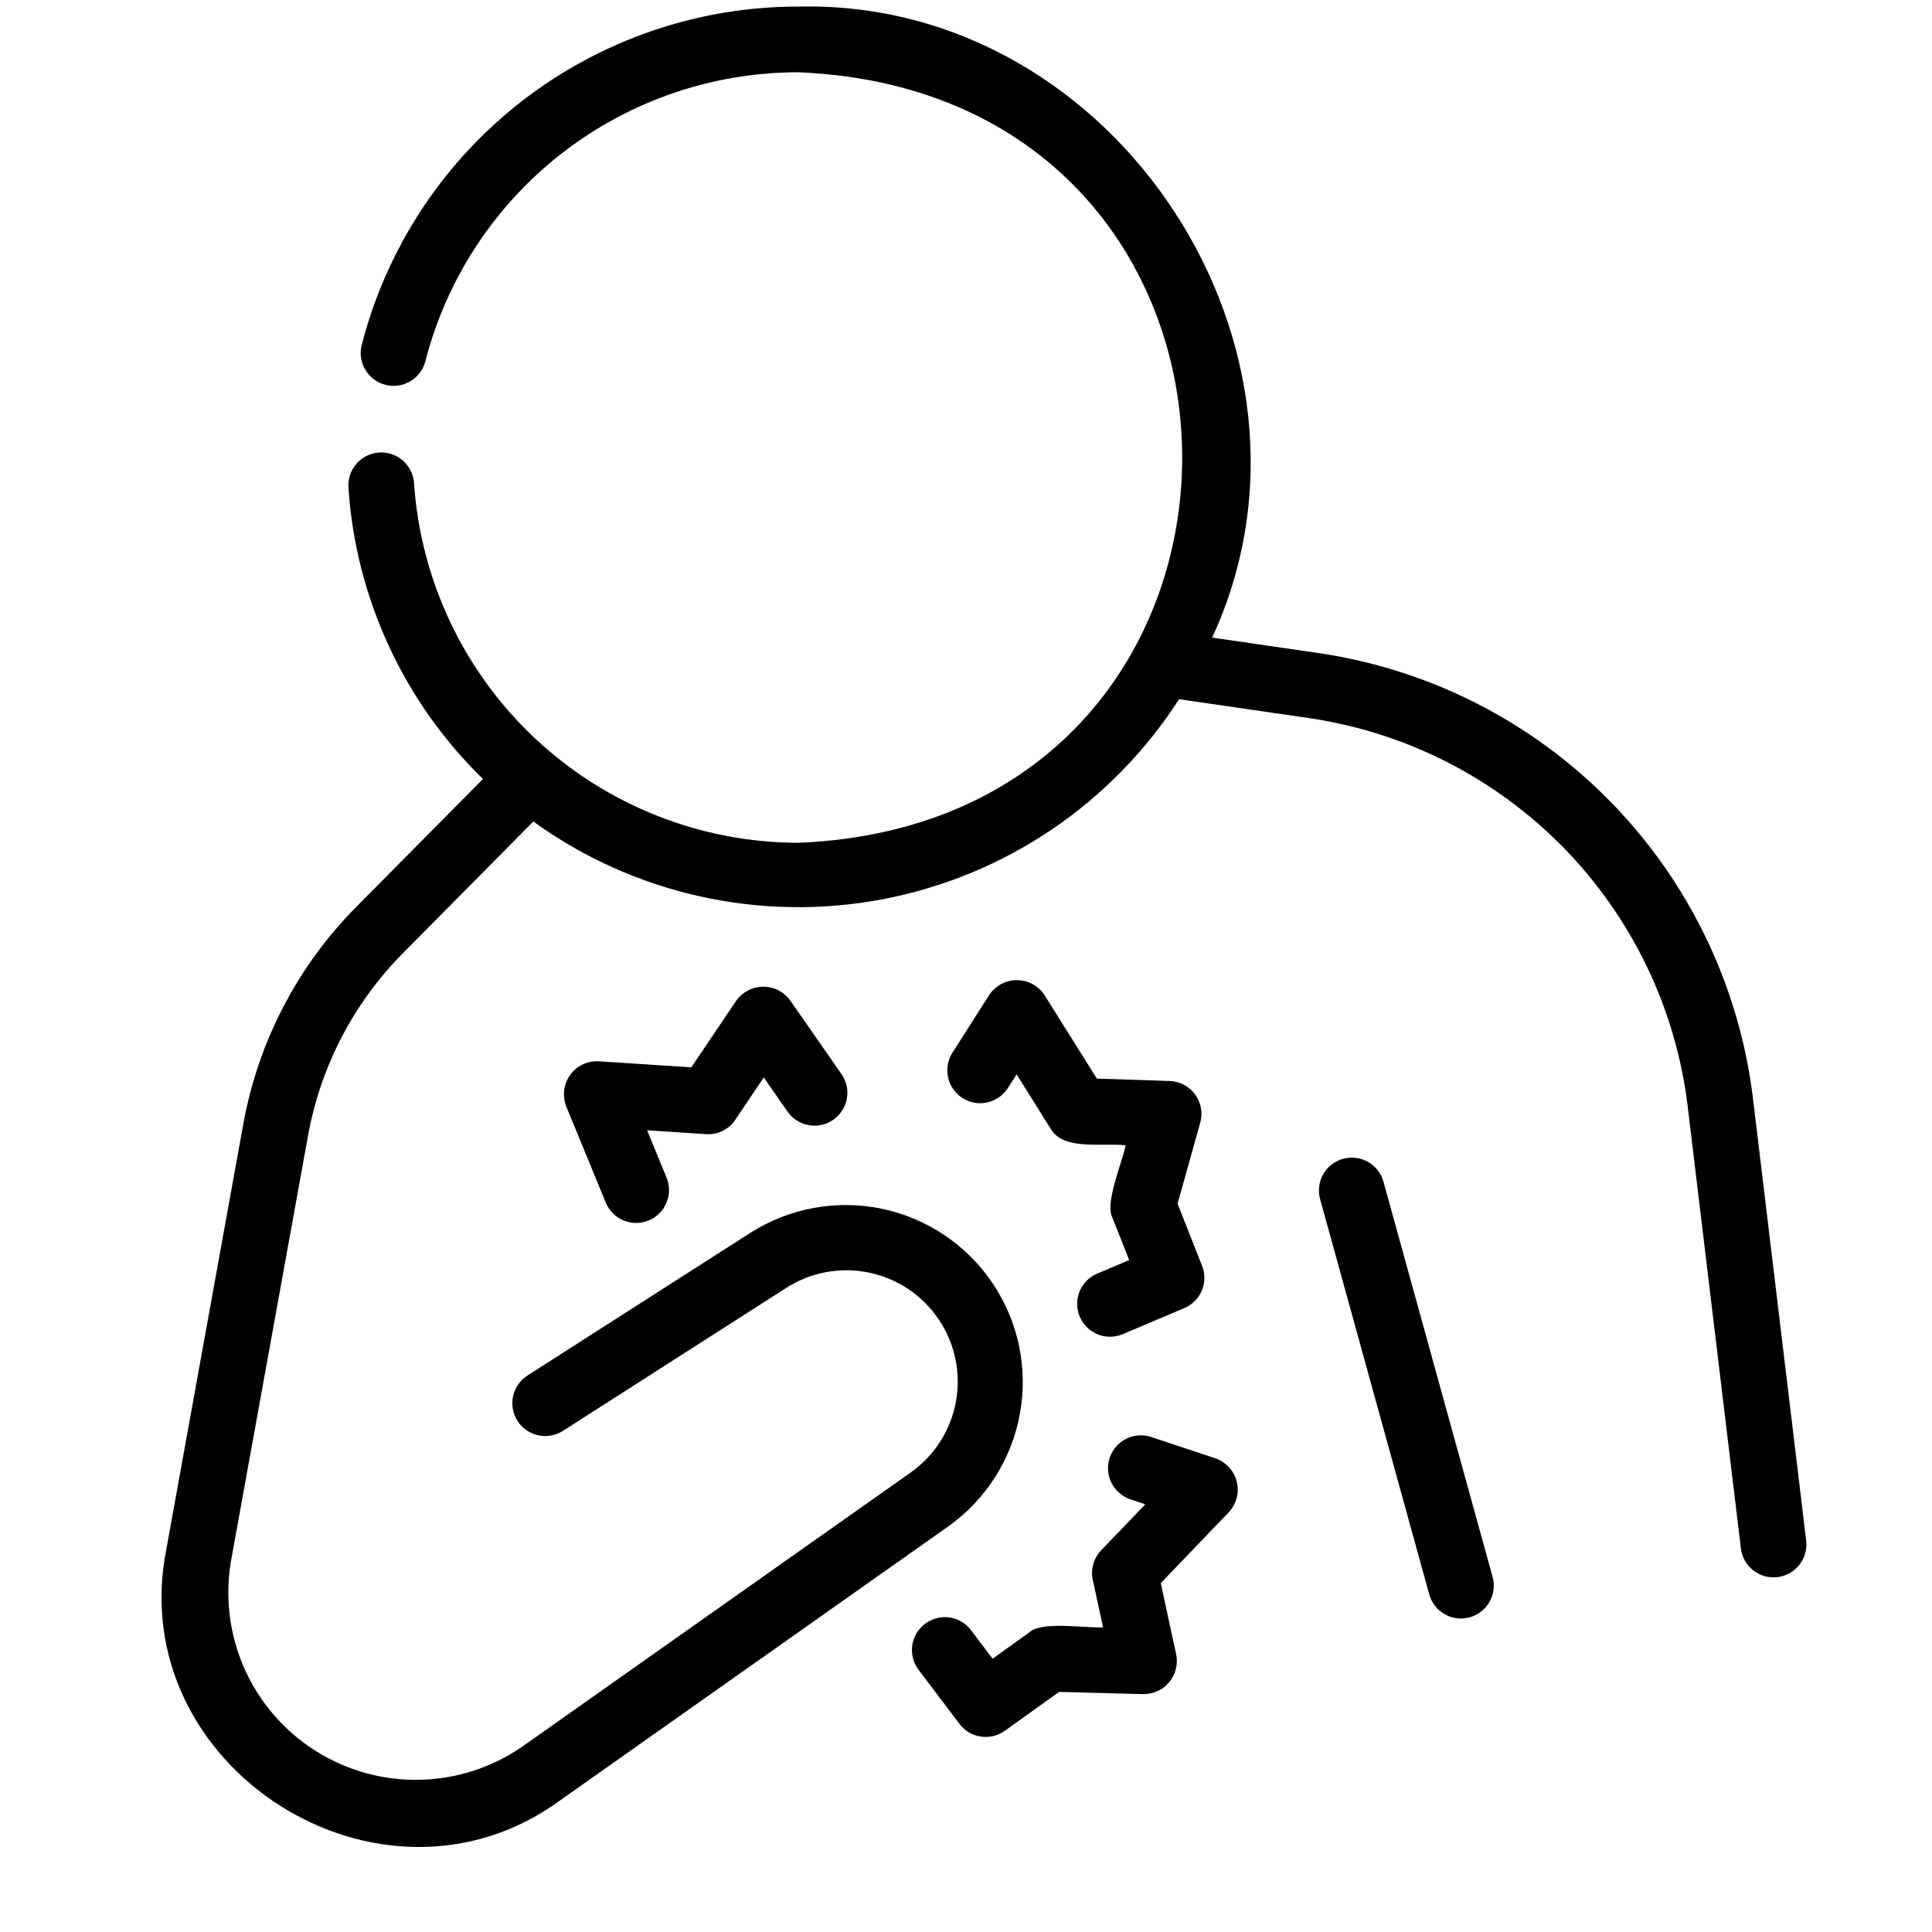<svg xmlns="http://www.w3.org/2000/svg" xmlns:xlink="http://www.w3.org/1999/xlink" width="500" zoomAndPan="magnify" viewBox="0 0 375 375" height="500" preserveAspectRatio="xMidYMid meet" version="1.0"><path fill="#000000" d="M 340.242 213.137 C 339.914 210.453 339.48 207.789 338.934 205.141 C 338.391 202.492 337.738 199.871 336.98 197.277 C 336.223 194.684 335.359 192.121 334.395 189.598 C 333.426 187.074 332.359 184.594 331.188 182.156 C 330.02 179.719 328.754 177.332 327.387 174.996 C 326.023 172.664 324.566 170.391 323.02 168.172 C 321.469 165.957 319.832 163.809 318.105 161.727 C 316.383 159.645 314.574 157.637 312.688 155.703 C 310.797 153.77 308.836 151.914 306.793 150.137 C 304.754 148.363 302.645 146.676 300.469 145.074 C 298.293 143.469 296.051 141.957 293.75 140.539 C 291.449 139.117 289.098 137.793 286.688 136.566 C 284.277 135.336 281.824 134.207 279.324 133.18 C 276.824 132.152 274.285 131.227 271.707 130.406 C 269.133 129.586 266.527 128.871 263.891 128.262 C 261.258 127.652 258.602 127.152 255.926 126.758 L 235.277 123.762 C 261.059 68.094 216.75 -0.145 155.008 1.277 C 152.598 1.273 150.191 1.367 147.789 1.566 C 145.387 1.762 142.996 2.055 140.617 2.449 C 138.238 2.844 135.879 3.332 133.543 3.922 C 131.207 4.512 128.895 5.195 126.613 5.977 C 124.336 6.754 122.09 7.625 119.879 8.594 C 117.672 9.559 115.508 10.613 113.383 11.758 C 111.262 12.902 109.191 14.129 107.172 15.445 C 105.152 16.762 103.191 18.156 101.285 19.637 C 99.383 21.113 97.543 22.668 95.766 24.297 C 93.992 25.926 92.285 27.629 90.652 29.398 C 89.016 31.168 87.457 33.004 85.973 34.906 C 84.488 36.805 83.09 38.762 81.766 40.777 C 80.445 42.793 79.211 44.859 78.059 46.98 C 76.91 49.098 75.848 51.258 74.879 53.465 C 73.906 55.672 73.027 57.91 72.242 60.191 C 71.457 62.469 70.766 64.777 70.172 67.109 C 70.082 67.512 70.027 67.918 70.016 68.332 C 70.004 68.742 70.031 69.152 70.098 69.555 C 70.168 69.961 70.27 70.359 70.414 70.746 C 70.559 71.129 70.738 71.5 70.953 71.848 C 71.168 72.199 71.414 72.527 71.691 72.832 C 71.973 73.133 72.277 73.406 72.609 73.652 C 72.938 73.895 73.289 74.105 73.664 74.281 C 74.035 74.457 74.422 74.598 74.82 74.699 C 75.219 74.801 75.625 74.863 76.035 74.887 C 76.445 74.91 76.855 74.895 77.262 74.836 C 77.672 74.781 78.07 74.688 78.461 74.551 C 78.848 74.418 79.223 74.25 79.578 74.043 C 79.934 73.84 80.27 73.602 80.578 73.332 C 80.891 73.062 81.172 72.762 81.426 72.438 C 81.68 72.113 81.898 71.77 82.086 71.402 C 82.27 71.035 82.418 70.652 82.531 70.258 C 83.039 68.262 83.629 66.293 84.301 64.344 C 84.973 62.398 85.727 60.484 86.555 58.602 C 87.387 56.715 88.293 54.871 89.273 53.062 C 90.258 51.254 91.312 49.488 92.441 47.766 C 93.57 46.043 94.77 44.371 96.035 42.75 C 97.305 41.125 98.637 39.559 100.035 38.047 C 101.43 36.535 102.887 35.082 104.406 33.691 C 105.922 32.297 107.492 30.973 109.121 29.707 C 110.746 28.445 112.422 27.254 114.148 26.129 C 115.875 25.008 117.645 23.957 119.457 22.98 C 121.27 22.004 123.117 21.102 125.004 20.277 C 126.891 19.453 128.809 18.707 130.758 18.043 C 132.707 17.379 134.68 16.793 136.676 16.289 C 138.672 15.789 140.688 15.367 142.719 15.031 C 144.75 14.695 146.793 14.445 148.844 14.277 C 150.898 14.109 152.953 14.027 155.012 14.031 C 254.281 18.164 254.27 159.496 155.012 163.586 C 152.668 163.582 150.328 163.469 147.992 163.246 C 145.656 163.027 143.34 162.695 141.035 162.254 C 138.73 161.816 136.453 161.27 134.199 160.613 C 131.949 159.961 129.73 159.203 127.551 158.34 C 125.371 157.48 123.234 156.516 121.145 155.453 C 119.051 154.391 117.016 153.234 115.035 151.98 C 113.051 150.727 111.133 149.383 109.277 147.945 C 107.422 146.512 105.637 144.996 103.926 143.395 C 102.215 141.793 100.578 140.113 99.023 138.359 C 97.469 136.605 96 134.781 94.617 132.887 C 93.23 130.992 91.941 129.039 90.738 127.027 C 89.539 125.012 88.438 122.945 87.43 120.828 C 86.426 118.707 85.52 116.547 84.719 114.344 C 83.914 112.141 83.215 109.906 82.625 107.637 C 82.031 105.371 81.547 103.078 81.168 100.766 C 80.789 98.449 80.523 96.125 80.363 93.785 C 80.336 93.367 80.27 92.957 80.16 92.551 C 80.051 92.145 79.906 91.758 79.719 91.379 C 79.535 91.004 79.316 90.652 79.062 90.32 C 78.805 89.984 78.523 89.684 78.207 89.406 C 77.891 89.129 77.555 88.887 77.191 88.676 C 76.828 88.469 76.449 88.293 76.051 88.16 C 75.656 88.023 75.25 87.93 74.836 87.875 C 74.418 87.82 74.004 87.805 73.586 87.832 C 73.168 87.859 72.758 87.926 72.352 88.035 C 71.945 88.145 71.555 88.289 71.18 88.473 C 70.805 88.66 70.449 88.879 70.117 89.133 C 69.785 89.387 69.48 89.672 69.203 89.988 C 68.926 90.301 68.684 90.641 68.477 91.004 C 68.266 91.363 68.094 91.742 67.957 92.141 C 67.82 92.535 67.727 92.941 67.672 93.355 C 67.617 93.773 67.602 94.188 67.629 94.605 C 67.98 99.922 68.809 105.16 70.121 110.324 C 71.438 115.484 73.207 120.484 75.441 125.32 C 77.672 130.156 80.324 134.75 83.402 139.102 C 86.477 143.449 89.926 147.48 93.742 151.199 L 69.148 176.031 C 66.312 178.891 63.707 181.949 61.328 185.207 C 58.953 188.461 56.836 191.879 54.98 195.453 C 53.121 199.027 51.539 202.723 50.238 206.539 C 48.938 210.352 47.934 214.242 47.219 218.207 L 32.289 300.691 C 23.852 342.93 73.938 374.871 108.715 349.453 L 184.09 296.254 C 184.992 295.609 185.859 294.926 186.695 294.199 C 187.531 293.473 188.328 292.711 189.09 291.906 C 189.852 291.102 190.574 290.266 191.254 289.391 C 191.934 288.52 192.57 287.617 193.164 286.684 C 193.758 285.746 194.305 284.785 194.805 283.801 C 195.305 282.812 195.758 281.805 196.16 280.773 C 196.562 279.742 196.914 278.695 197.219 277.629 C 197.52 276.566 197.77 275.488 197.965 274.398 C 198.164 273.312 198.309 272.215 198.398 271.113 C 198.492 270.008 198.531 268.906 198.516 267.797 C 198.5 266.691 198.434 265.59 198.309 264.488 C 198.188 263.387 198.016 262.297 197.789 261.215 C 197.559 260.129 197.281 259.062 196.953 258.004 C 196.621 256.949 196.242 255.91 195.809 254.891 C 195.379 253.871 194.898 252.875 194.375 251.902 C 193.848 250.93 193.273 249.984 192.656 249.066 C 192.035 248.148 191.375 247.262 190.672 246.406 C 189.969 245.555 189.223 244.734 188.441 243.953 C 187.66 243.172 186.84 242.43 185.984 241.727 C 185.129 241.023 184.242 240.363 183.324 239.746 C 182.406 239.125 181.461 238.555 180.488 238.027 C 179.512 237.504 178.516 237.023 177.496 236.594 C 176.477 236.164 175.438 235.785 174.379 235.457 C 173.324 235.125 172.254 234.848 171.172 234.621 C 170.086 234.395 168.996 234.223 167.895 234.102 C 166.793 233.98 165.691 233.914 164.582 233.898 C 163.477 233.883 162.371 233.922 161.27 234.016 C 160.164 234.109 159.07 234.254 157.98 234.453 C 156.891 234.648 155.816 234.898 154.75 235.203 C 153.684 235.504 152.637 235.859 151.605 236.262 C 150.574 236.664 149.566 237.117 148.578 237.617 C 147.594 238.117 146.633 238.664 145.699 239.258 L 102.324 267.023 C 101.977 267.254 101.656 267.512 101.359 267.801 C 101.062 268.094 100.797 268.41 100.559 268.754 C 100.324 269.098 100.125 269.461 99.961 269.84 C 99.797 270.223 99.672 270.617 99.582 271.023 C 99.496 271.43 99.449 271.844 99.441 272.258 C 99.438 272.672 99.469 273.086 99.543 273.496 C 99.617 273.906 99.73 274.305 99.883 274.691 C 100.035 275.078 100.223 275.445 100.449 275.797 C 100.672 276.145 100.93 276.473 101.215 276.773 C 101.504 277.07 101.816 277.34 102.16 277.582 C 102.5 277.82 102.859 278.023 103.242 278.191 C 103.621 278.359 104.016 278.488 104.418 278.582 C 104.824 278.672 105.234 278.723 105.652 278.734 C 106.066 278.746 106.48 278.715 106.891 278.645 C 107.301 278.578 107.699 278.469 108.09 278.32 C 108.477 278.172 108.848 277.988 109.203 277.77 L 152.574 250.004 C 153.16 249.625 153.766 249.277 154.387 248.957 C 155.008 248.637 155.645 248.348 156.293 248.09 C 156.941 247.832 157.602 247.605 158.273 247.41 C 158.945 247.219 159.625 247.055 160.309 246.926 C 160.996 246.801 161.688 246.703 162.383 246.645 C 163.082 246.582 163.777 246.555 164.477 246.562 C 165.176 246.566 165.871 246.609 166.566 246.68 C 167.262 246.754 167.949 246.863 168.637 247.004 C 169.32 247.145 169.996 247.316 170.664 247.523 C 171.332 247.73 171.988 247.969 172.633 248.238 C 173.277 248.508 173.906 248.809 174.52 249.141 C 175.137 249.469 175.734 249.828 176.312 250.219 C 176.895 250.609 177.453 251.023 177.996 251.469 C 178.535 251.91 179.051 252.379 179.547 252.871 C 180.043 253.363 180.512 253.883 180.957 254.422 C 181.398 254.961 181.816 255.52 182.207 256.098 C 182.598 256.676 182.961 257.273 183.293 257.887 C 183.625 258.504 183.926 259.133 184.199 259.773 C 184.469 260.418 184.711 261.074 184.918 261.742 C 185.125 262.406 185.301 263.082 185.441 263.766 C 185.586 264.449 185.695 265.141 185.77 265.836 C 185.844 266.527 185.887 267.227 185.895 267.922 C 185.902 268.621 185.875 269.32 185.816 270.016 C 185.758 270.711 185.664 271.402 185.539 272.09 C 185.41 272.777 185.25 273.457 185.059 274.129 C 184.867 274.797 184.641 275.457 184.383 276.109 C 184.129 276.758 183.84 277.395 183.523 278.016 C 183.203 278.637 182.855 279.242 182.48 279.832 C 182.102 280.418 181.695 280.988 181.266 281.535 C 180.832 282.086 180.375 282.613 179.891 283.117 C 179.41 283.621 178.902 284.102 178.371 284.555 C 177.844 285.012 177.293 285.441 176.719 285.844 L 101.352 339.031 C 99.887 340.043 98.355 340.941 96.762 341.727 C 95.164 342.512 93.52 343.18 91.824 343.723 C 90.129 344.266 88.402 344.688 86.648 344.977 C 84.895 345.27 83.125 345.43 81.344 345.461 C 79.566 345.496 77.793 345.398 76.027 345.168 C 74.262 344.941 72.523 344.586 70.812 344.102 C 69.098 343.617 67.43 343.012 65.805 342.285 C 64.184 341.559 62.621 340.715 61.121 339.758 C 59.621 338.801 58.195 337.738 56.852 336.57 C 55.508 335.406 54.258 334.148 53.098 332.797 C 51.938 331.449 50.883 330.02 49.934 328.516 C 48.984 327.012 48.148 325.445 47.426 323.82 C 46.707 322.191 46.109 320.52 45.637 318.805 C 45.16 317.09 44.812 315.352 44.594 313.586 C 44.375 311.82 44.285 310.047 44.328 308.27 C 44.367 306.488 44.539 304.723 44.84 302.969 L 59.781 220.473 C 60.379 217.137 61.227 213.863 62.32 210.656 C 63.414 207.445 64.742 204.34 66.305 201.332 C 67.871 198.324 69.652 195.449 71.648 192.711 C 73.648 189.973 75.84 187.402 78.227 184.992 L 103.52 159.457 C 104.723 160.328 105.949 161.168 107.199 161.977 C 108.449 162.785 109.715 163.562 111.004 164.305 C 112.293 165.051 113.598 165.762 114.922 166.438 C 116.246 167.113 117.586 167.758 118.945 168.367 C 120.301 168.977 121.672 169.551 123.059 170.094 C 124.445 170.633 125.844 171.137 127.254 171.605 C 128.668 172.074 130.09 172.508 131.523 172.902 C 132.957 173.301 134.398 173.66 135.852 173.98 C 137.301 174.305 138.762 174.59 140.227 174.84 C 141.695 175.09 143.168 175.301 144.645 175.477 C 146.121 175.648 147.602 175.785 149.086 175.887 C 150.57 175.984 152.055 176.047 153.543 176.07 C 155.031 176.094 156.516 176.078 158.004 176.027 C 159.492 175.977 160.977 175.887 162.457 175.758 C 163.938 175.633 165.418 175.469 166.891 175.266 C 168.363 175.062 169.832 174.824 171.293 174.547 C 172.754 174.27 174.207 173.953 175.652 173.605 C 177.098 173.254 178.535 172.867 179.961 172.441 C 181.387 172.02 182.801 171.559 184.203 171.062 C 185.605 170.57 186.996 170.039 188.371 169.473 C 189.746 168.906 191.105 168.305 192.449 167.672 C 193.797 167.035 195.125 166.367 196.434 165.664 C 197.746 164.961 199.039 164.227 200.312 163.457 C 201.586 162.688 202.84 161.891 204.07 161.059 C 205.305 160.227 206.516 159.363 207.703 158.469 C 208.895 157.574 210.059 156.652 211.203 155.699 C 212.344 154.746 213.461 153.766 214.555 152.758 C 215.645 151.75 216.711 150.711 217.75 149.648 C 218.793 148.586 219.805 147.496 220.789 146.379 C 221.773 145.266 222.727 144.125 223.652 142.965 C 224.582 141.801 225.477 140.613 226.344 139.406 C 227.211 138.195 228.043 136.965 228.848 135.715 L 254.094 139.383 C 256.426 139.727 258.742 140.164 261.035 140.695 C 263.332 141.223 265.602 141.848 267.848 142.562 C 270.094 143.281 272.305 144.086 274.484 144.98 C 276.664 145.879 278.805 146.859 280.902 147.93 C 283.004 149.004 285.055 150.156 287.059 151.395 C 289.066 152.633 291.016 153.949 292.914 155.348 C 294.812 156.742 296.648 158.215 298.426 159.762 C 300.203 161.309 301.914 162.926 303.562 164.609 C 305.207 166.297 306.781 168.047 308.285 169.863 C 309.789 171.676 311.215 173.551 312.562 175.48 C 313.914 177.41 315.184 179.395 316.371 181.43 C 317.559 183.461 318.664 185.543 319.684 187.664 C 320.703 189.789 321.633 191.953 322.477 194.152 C 323.316 196.352 324.07 198.582 324.73 200.844 C 325.391 203.105 325.957 205.391 326.434 207.699 C 326.906 210.008 327.285 212.328 327.57 214.668 L 337.906 300.551 C 337.953 300.965 338.047 301.375 338.176 301.77 C 338.305 302.168 338.473 302.551 338.68 302.918 C 338.887 303.281 339.125 303.621 339.398 303.941 C 339.668 304.258 339.973 304.547 340.301 304.805 C 340.629 305.066 340.98 305.289 341.355 305.477 C 341.73 305.668 342.117 305.82 342.52 305.93 C 342.926 306.043 343.336 306.117 343.754 306.148 C 344.172 306.18 344.59 306.172 345.004 306.121 C 345.422 306.07 345.828 305.98 346.227 305.852 C 346.625 305.719 347.004 305.551 347.371 305.348 C 347.734 305.141 348.078 304.902 348.395 304.629 C 348.715 304.355 349.004 304.055 349.262 303.727 C 349.52 303.398 349.742 303.047 349.934 302.672 C 350.121 302.297 350.273 301.91 350.387 301.508 C 350.5 301.102 350.57 300.691 350.605 300.273 C 350.637 299.855 350.629 299.441 350.578 299.023 Z M 340.242 213.137 " fill-opacity="1" fill-rule="nonzero"/><path fill="#000000" d="M 268.512 229.297 C 268.395 228.898 268.242 228.516 268.051 228.145 C 267.859 227.777 267.637 227.43 267.379 227.105 C 267.121 226.777 266.832 226.48 266.516 226.215 C 266.199 225.945 265.859 225.707 265.496 225.504 C 265.133 225.305 264.754 225.137 264.359 225.008 C 263.965 224.879 263.562 224.789 263.148 224.742 C 262.734 224.691 262.324 224.68 261.906 224.711 C 261.492 224.742 261.086 224.812 260.688 224.926 C 260.285 225.035 259.898 225.184 259.527 225.371 C 259.156 225.555 258.805 225.777 258.477 226.031 C 258.148 226.285 257.848 226.566 257.574 226.883 C 257.301 227.195 257.062 227.531 256.855 227.891 C 256.648 228.25 256.477 228.629 256.344 229.02 C 256.211 229.414 256.117 229.816 256.062 230.23 C 256.004 230.641 255.992 231.055 256.016 231.469 C 256.043 231.883 256.109 232.289 256.215 232.691 L 277.438 309.547 C 277.555 309.945 277.707 310.328 277.898 310.699 C 278.09 311.066 278.312 311.414 278.57 311.738 C 278.832 312.066 279.117 312.363 279.434 312.633 C 279.75 312.898 280.09 313.137 280.453 313.34 C 280.816 313.543 281.195 313.707 281.59 313.836 C 281.984 313.965 282.391 314.055 282.801 314.102 C 283.215 314.152 283.629 314.164 284.043 314.133 C 284.457 314.102 284.863 314.031 285.266 313.918 C 285.664 313.809 286.051 313.66 286.422 313.477 C 286.793 313.289 287.145 313.07 287.473 312.812 C 287.801 312.559 288.102 312.277 288.375 311.965 C 288.648 311.648 288.887 311.312 289.094 310.953 C 289.301 310.594 289.473 310.215 289.605 309.824 C 289.738 309.43 289.836 309.027 289.891 308.617 C 289.945 308.203 289.957 307.789 289.934 307.375 C 289.906 306.961 289.84 306.555 289.734 306.152 Z M 268.512 229.297 " fill-opacity="1" fill-rule="nonzero"/><path fill="#000000" d="M 142.73 217.332 L 148.246 209.133 L 152.766 215.625 C 153 215.98 153.27 216.309 153.566 216.609 C 153.867 216.914 154.195 217.18 154.551 217.418 C 154.902 217.652 155.277 217.852 155.672 218.016 C 156.066 218.176 156.473 218.297 156.891 218.379 C 157.309 218.457 157.73 218.496 158.156 218.492 C 158.582 218.488 159 218.441 159.418 218.352 C 159.832 218.266 160.238 218.137 160.629 217.965 C 161.02 217.797 161.387 217.59 161.738 217.348 C 162.086 217.105 162.41 216.828 162.703 216.52 C 162.996 216.215 163.258 215.879 163.484 215.52 C 163.711 215.16 163.902 214.781 164.055 214.383 C 164.207 213.988 164.316 213.578 164.387 213.156 C 164.457 212.738 164.484 212.316 164.469 211.891 C 164.453 211.465 164.395 211.047 164.297 210.633 C 164.199 210.219 164.059 209.816 163.879 209.43 C 163.699 209.047 163.484 208.68 163.234 208.34 L 153.391 194.203 C 153.238 193.996 153.078 193.797 152.902 193.605 C 152.73 193.418 152.547 193.238 152.352 193.074 C 152.156 192.906 151.953 192.75 151.738 192.609 C 151.523 192.465 151.305 192.336 151.074 192.219 C 150.844 192.102 150.609 192 150.367 191.914 C 150.129 191.824 149.883 191.75 149.633 191.691 C 149.383 191.633 149.129 191.59 148.875 191.562 C 148.617 191.531 148.363 191.52 148.105 191.523 C 147.848 191.523 147.594 191.539 147.34 191.574 C 147.082 191.605 146.832 191.652 146.582 191.715 C 146.332 191.777 146.09 191.855 145.848 191.949 C 145.609 192.039 145.375 192.145 145.148 192.266 C 144.922 192.387 144.703 192.52 144.492 192.664 C 144.281 192.809 144.078 192.969 143.887 193.137 C 143.691 193.309 143.512 193.488 143.34 193.68 C 143.168 193.871 143.012 194.074 142.863 194.285 L 134.191 207.168 L 116.234 205.996 C 115.965 205.98 115.699 205.98 115.43 206 C 115.16 206.016 114.895 206.051 114.633 206.105 C 114.367 206.156 114.109 206.223 113.855 206.309 C 113.598 206.395 113.348 206.492 113.105 206.609 C 112.863 206.723 112.629 206.855 112.402 207 C 112.176 207.145 111.961 207.305 111.754 207.477 C 111.547 207.648 111.355 207.832 111.172 208.031 C 110.988 208.227 110.816 208.434 110.66 208.652 C 110.504 208.871 110.363 209.098 110.234 209.336 C 110.105 209.57 109.992 209.816 109.895 210.066 C 109.797 210.316 109.715 210.57 109.648 210.832 C 109.586 211.094 109.535 211.355 109.504 211.621 C 109.473 211.891 109.457 212.156 109.457 212.426 C 109.457 212.695 109.477 212.961 109.512 213.23 C 109.547 213.496 109.598 213.758 109.668 214.02 C 109.734 214.277 109.82 214.531 109.918 214.781 L 117.574 233.418 C 117.734 233.805 117.93 234.172 118.16 234.52 C 118.395 234.871 118.656 235.191 118.953 235.488 C 119.246 235.785 119.566 236.051 119.914 236.285 C 120.262 236.52 120.629 236.719 121.016 236.879 C 121.402 237.039 121.801 237.164 122.211 237.246 C 122.625 237.328 123.039 237.371 123.457 237.371 C 123.875 237.371 124.289 237.332 124.703 237.254 C 125.113 237.172 125.512 237.051 125.898 236.895 C 126.289 236.734 126.656 236.539 127.004 236.309 C 127.352 236.074 127.676 235.812 127.973 235.516 C 128.27 235.223 128.535 234.898 128.77 234.551 C 129.004 234.203 129.199 233.836 129.363 233.453 C 129.523 233.066 129.645 232.668 129.73 232.258 C 129.812 231.844 129.855 231.43 129.855 231.012 C 129.855 230.594 129.816 230.18 129.734 229.766 C 129.656 229.355 129.535 228.957 129.375 228.57 L 125.602 219.387 L 137.016 220.137 C 137.574 220.18 138.129 220.145 138.676 220.039 C 139.227 219.934 139.754 219.758 140.254 219.512 C 140.758 219.266 141.219 218.957 141.641 218.59 C 142.059 218.219 142.422 217.801 142.73 217.332 Z M 142.73 217.332 " fill-opacity="1" fill-rule="nonzero"/><path fill="#000000" d="M 231.969 212.43 C 231.387 211.641 230.664 211.016 229.801 210.559 C 228.934 210.102 228.012 209.859 227.031 209.824 L 212.898 209.355 L 202.773 193.199 C 202.629 192.977 202.473 192.762 202.301 192.555 C 202.129 192.352 201.945 192.156 201.75 191.973 C 201.555 191.793 201.352 191.621 201.133 191.465 C 200.918 191.309 200.691 191.168 200.457 191.039 C 200.223 190.91 199.98 190.797 199.734 190.699 C 199.484 190.598 199.23 190.516 198.973 190.449 C 198.715 190.383 198.453 190.332 198.188 190.297 C 197.922 190.266 197.656 190.246 197.391 190.246 C 197.121 190.246 196.855 190.262 196.59 190.293 C 196.324 190.324 196.062 190.375 195.805 190.438 C 195.547 190.504 195.293 190.582 195.043 190.68 C 194.793 190.777 194.551 190.887 194.316 191.016 C 194.082 191.141 193.855 191.281 193.637 191.438 C 193.418 191.594 193.211 191.762 193.016 191.941 C 192.82 192.121 192.633 192.312 192.461 192.52 C 192.289 192.723 192.129 192.938 191.984 193.16 L 184.863 204.332 C 184.637 204.688 184.449 205.059 184.301 205.449 C 184.148 205.84 184.035 206.238 183.965 206.652 C 183.891 207.066 183.859 207.48 183.871 207.898 C 183.879 208.316 183.93 208.73 184.02 209.141 C 184.113 209.547 184.242 209.945 184.41 210.328 C 184.578 210.711 184.785 211.074 185.023 211.414 C 185.266 211.758 185.535 212.074 185.84 212.363 C 186.141 212.652 186.469 212.91 186.824 213.133 C 187.176 213.359 187.547 213.547 187.938 213.699 C 188.328 213.852 188.73 213.961 189.141 214.035 C 189.555 214.109 189.969 214.141 190.387 214.129 C 190.809 214.121 191.219 214.07 191.629 213.98 C 192.039 213.891 192.434 213.762 192.816 213.594 C 193.199 213.422 193.562 213.219 193.906 212.98 C 194.25 212.738 194.566 212.469 194.855 212.164 C 195.145 211.863 195.402 211.535 195.629 211.184 L 197.324 208.527 L 203.883 219.004 C 206.336 223.449 214.027 221.758 218.484 222.309 C 217.992 225.191 214.371 233.496 215.914 236.332 L 219.172 244.582 L 212.902 247.234 C 212.523 247.398 212.16 247.602 211.82 247.84 C 211.477 248.074 211.16 248.344 210.871 248.641 C 210.582 248.941 210.324 249.266 210.098 249.613 C 209.871 249.961 209.684 250.332 209.527 250.715 C 209.375 251.102 209.258 251.5 209.18 251.91 C 209.105 252.316 209.07 252.73 209.074 253.145 C 209.078 253.562 209.121 253.973 209.207 254.379 C 209.293 254.789 209.414 255.184 209.578 255.566 C 209.738 255.949 209.938 256.312 210.172 256.656 C 210.402 257 210.668 257.32 210.965 257.613 C 211.258 257.906 211.582 258.164 211.926 258.395 C 212.273 258.625 212.641 258.82 213.023 258.977 C 213.41 259.137 213.805 259.254 214.215 259.336 C 214.621 259.418 215.035 259.457 215.449 259.457 C 215.867 259.457 216.277 259.418 216.688 259.336 C 217.094 259.258 217.492 259.137 217.875 258.98 L 229.875 253.902 C 230.254 253.742 230.613 253.547 230.957 253.316 C 231.297 253.086 231.617 252.824 231.906 252.531 C 232.199 252.238 232.457 251.922 232.688 251.578 C 232.918 251.238 233.113 250.875 233.273 250.496 C 233.43 250.117 233.551 249.723 233.637 249.32 C 233.719 248.914 233.762 248.508 233.766 248.094 C 233.77 247.684 233.734 247.273 233.66 246.867 C 233.586 246.465 233.473 246.07 233.32 245.688 L 228.566 233.641 L 232.965 217.918 C 233.23 216.977 233.273 216.023 233.098 215.059 C 232.922 214.094 232.547 213.219 231.969 212.43 Z M 231.969 212.43 " fill-opacity="1" fill-rule="nonzero"/><path fill="#000000" d="M 235.91 283.062 L 223.336 278.883 C 222.941 278.762 222.539 278.676 222.125 278.633 C 221.715 278.59 221.305 278.586 220.891 278.621 C 220.48 278.656 220.074 278.73 219.676 278.844 C 219.281 278.961 218.898 279.113 218.531 279.301 C 218.16 279.488 217.816 279.711 217.492 279.969 C 217.168 280.223 216.871 280.508 216.602 280.824 C 216.332 281.137 216.094 281.473 215.891 281.832 C 215.688 282.191 215.52 282.57 215.391 282.961 C 215.258 283.355 215.168 283.754 215.117 284.164 C 215.062 284.574 215.051 284.988 215.078 285.398 C 215.105 285.812 215.172 286.219 215.281 286.617 C 215.387 287.016 215.531 287.402 215.711 287.773 C 215.895 288.145 216.109 288.496 216.359 288.824 C 216.609 289.152 216.887 289.457 217.195 289.73 C 217.504 290.008 217.836 290.25 218.191 290.461 C 218.547 290.672 218.922 290.848 219.312 290.984 L 222.309 291.98 L 213.742 300.902 C 213.008 301.668 212.496 302.559 212.207 303.582 C 211.918 304.602 211.887 305.629 212.109 306.668 L 214.105 315.863 C 211.172 316.098 202.273 314.59 199.871 316.785 L 192.66 321.957 L 188.555 316.527 C 188.309 316.184 188.027 315.867 187.715 315.578 C 187.402 315.289 187.066 315.035 186.703 314.816 C 186.34 314.594 185.961 314.41 185.562 314.266 C 185.16 314.121 184.754 314.02 184.332 313.957 C 183.914 313.895 183.492 313.871 183.066 313.895 C 182.645 313.914 182.227 313.977 181.816 314.082 C 181.402 314.188 181.008 314.332 180.625 314.516 C 180.242 314.699 179.879 314.918 179.543 315.172 C 179.203 315.43 178.895 315.715 178.613 316.031 C 178.328 316.352 178.082 316.691 177.871 317.059 C 177.656 317.426 177.48 317.812 177.344 318.215 C 177.207 318.613 177.113 319.027 177.059 319.445 C 177.004 319.867 176.992 320.289 177.023 320.715 C 177.051 321.137 177.125 321.551 177.238 321.961 C 177.352 322.371 177.504 322.766 177.695 323.145 C 177.887 323.52 178.113 323.879 178.375 324.211 L 186.23 334.605 C 186.48 334.934 186.758 335.238 187.066 335.512 C 187.371 335.785 187.703 336.031 188.059 336.242 C 188.41 336.453 188.781 336.629 189.172 336.766 C 189.559 336.906 189.957 337.004 190.363 337.066 C 190.77 337.129 191.18 337.152 191.594 337.133 C 192.004 337.117 192.41 337.059 192.812 336.965 C 193.215 336.867 193.602 336.734 193.977 336.562 C 194.352 336.391 194.707 336.184 195.039 335.945 L 205.562 328.398 L 221.887 328.828 C 222.367 328.836 222.844 328.789 223.316 328.691 C 223.785 328.594 224.242 328.441 224.68 328.242 C 225.117 328.039 225.527 327.793 225.91 327.5 C 226.293 327.207 226.637 326.875 226.945 326.504 C 227.25 326.133 227.516 325.734 227.73 325.301 C 227.949 324.871 228.117 324.426 228.23 323.957 C 228.348 323.488 228.41 323.016 228.422 322.535 C 228.43 322.051 228.387 321.574 228.289 321.102 L 225.301 307.281 L 238.504 293.527 C 238.688 293.332 238.855 293.125 239.016 292.91 C 239.172 292.695 239.312 292.469 239.441 292.234 C 239.57 292 239.688 291.762 239.785 291.512 C 239.883 291.266 239.965 291.012 240.035 290.754 C 240.102 290.496 240.152 290.234 240.188 289.969 C 240.223 289.707 240.238 289.438 240.242 289.172 C 240.242 288.906 240.227 288.641 240.195 288.375 C 240.164 288.109 240.117 287.848 240.055 287.59 C 239.988 287.328 239.91 287.074 239.812 286.828 C 239.719 286.578 239.605 286.336 239.48 286.102 C 239.355 285.863 239.215 285.637 239.059 285.422 C 238.906 285.203 238.738 284.996 238.559 284.801 C 238.379 284.602 238.188 284.418 237.984 284.242 C 237.781 284.07 237.566 283.91 237.344 283.766 C 237.121 283.617 236.887 283.484 236.648 283.367 C 236.41 283.25 236.164 283.148 235.91 283.062 Z M 235.91 283.062 " fill-opacity="1" fill-rule="nonzero"/></svg>